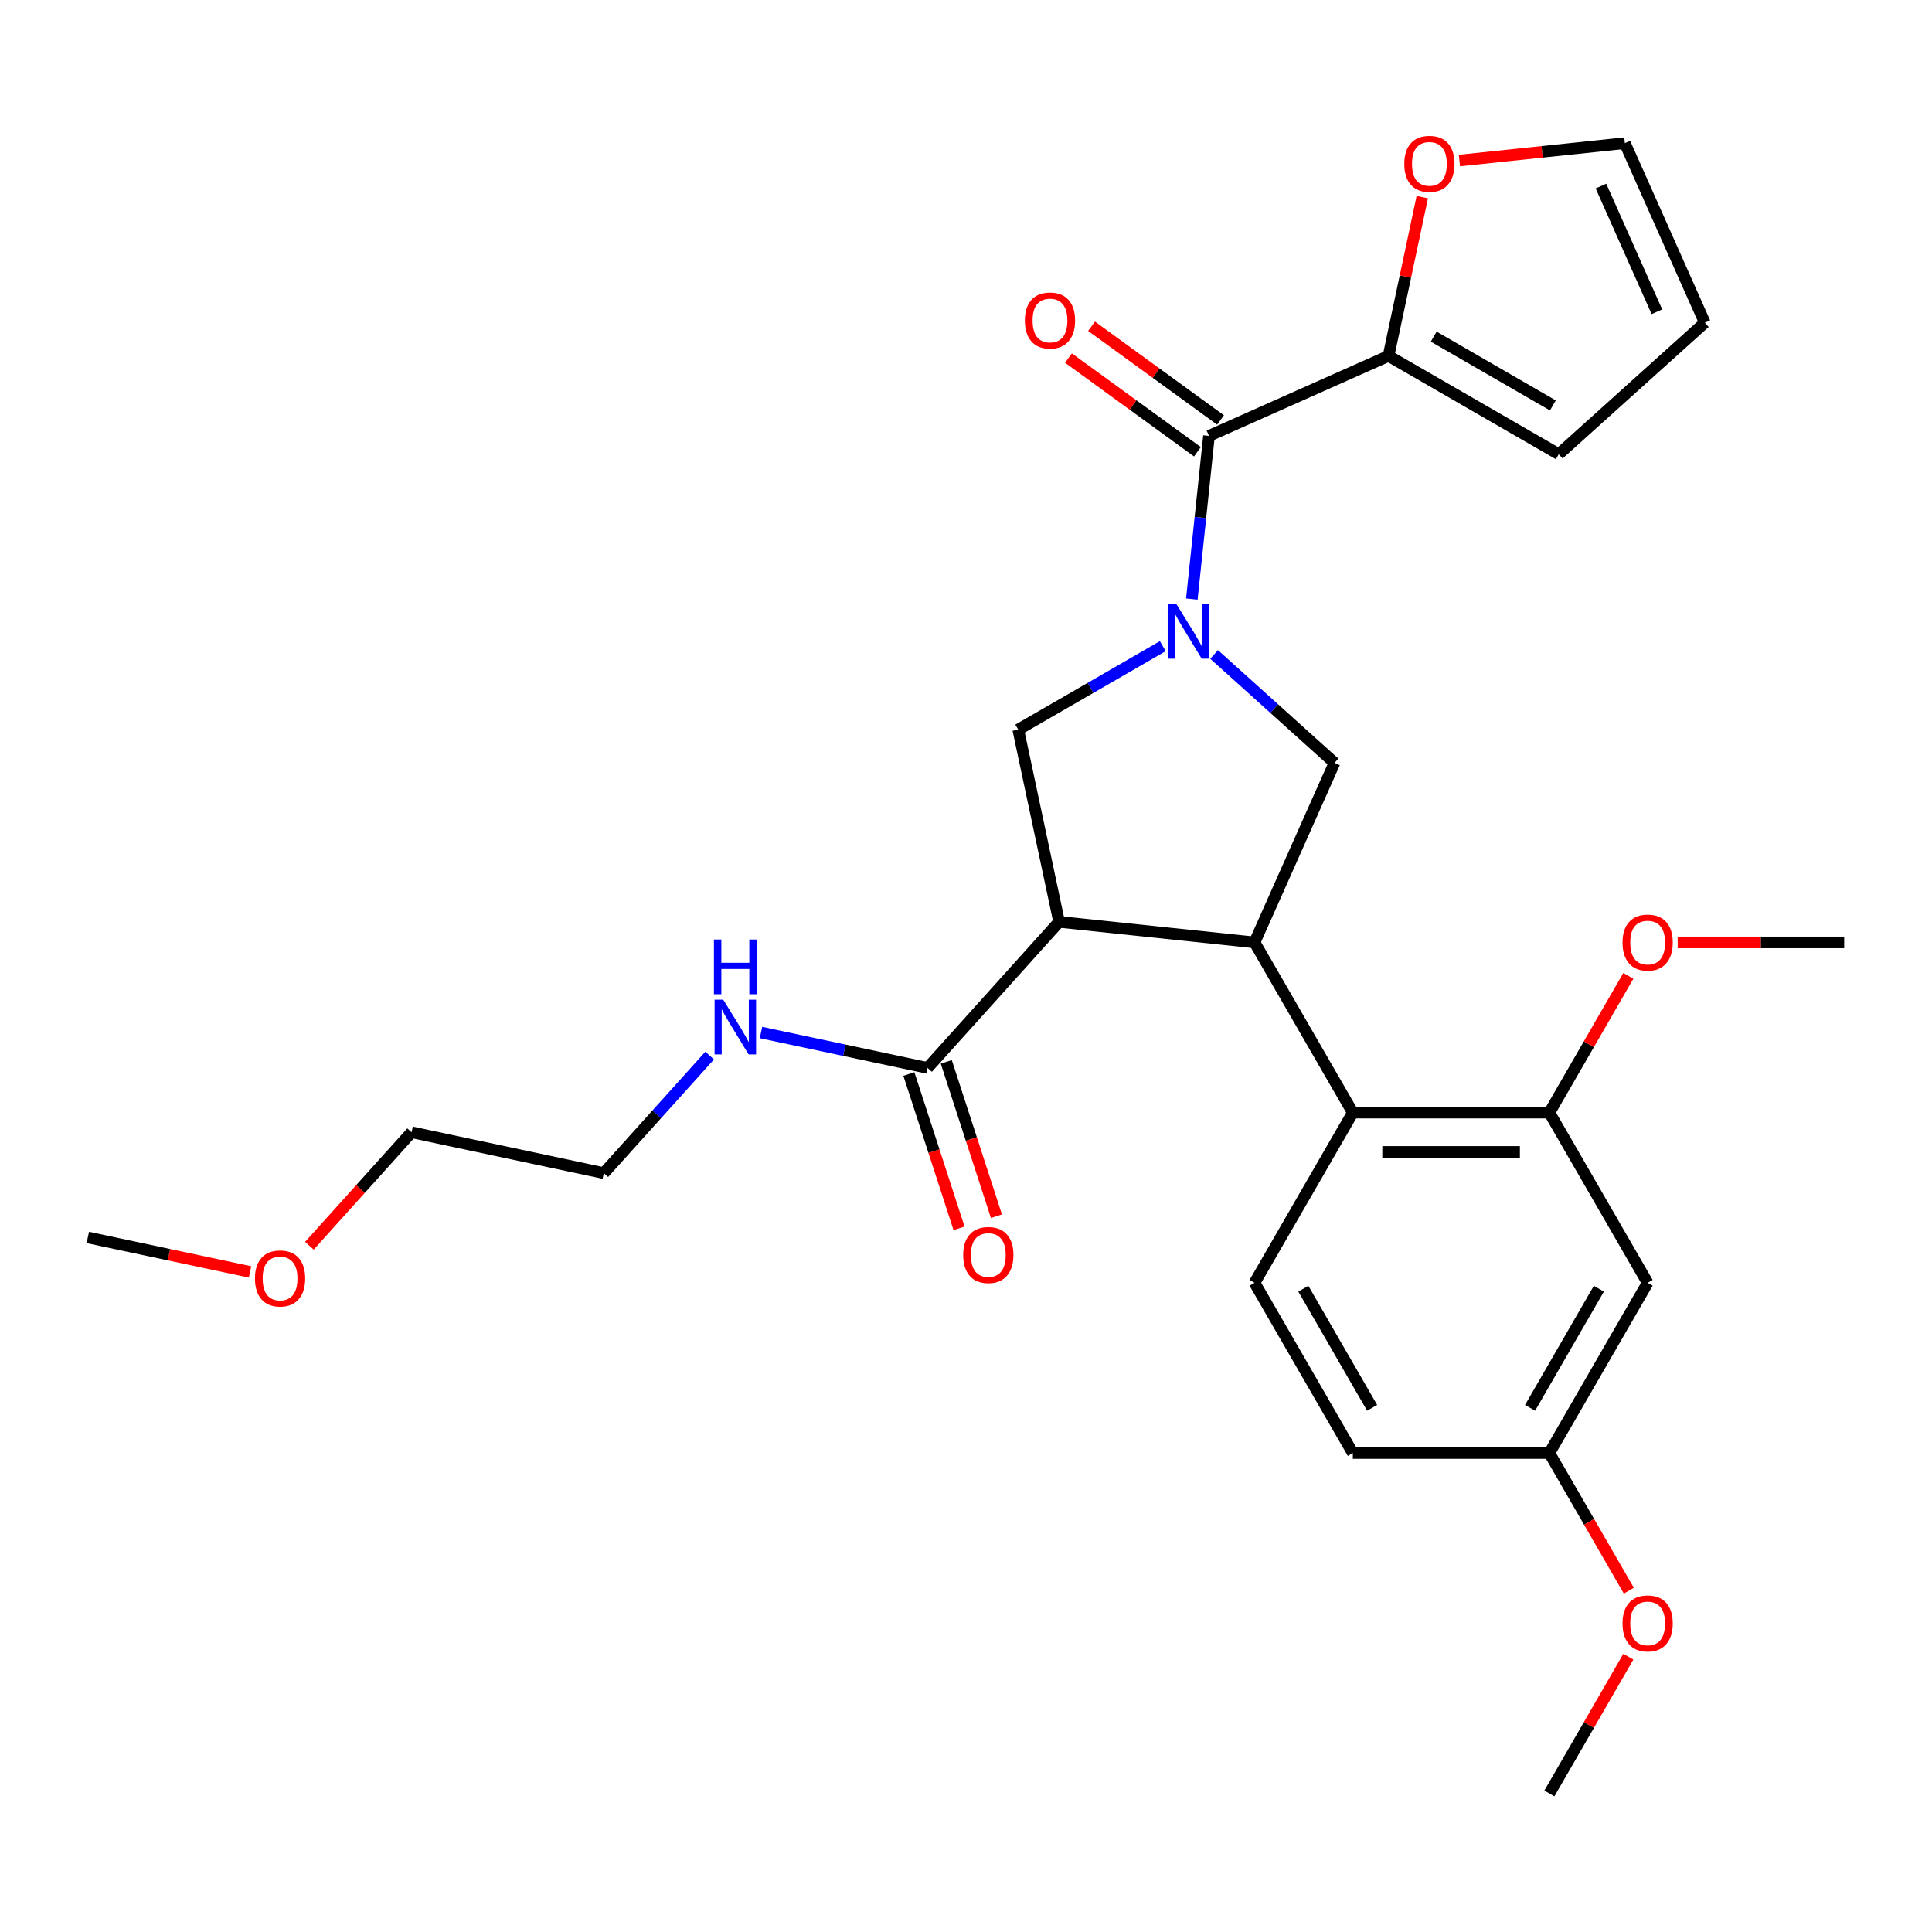 <?xml version='1.0' encoding='iso-8859-1'?>
<svg version='1.1' baseProfile='full'
              xmlns='http://www.w3.org/2000/svg'
                      xmlns:rdkit='http://www.rdkit.org/xml'
                      xmlns:xlink='http://www.w3.org/1999/xlink'
                  xml:space='preserve'
width='1000px' height='1000px' viewBox='0 0 1000 1000'>
<!-- END OF HEADER -->
<rect style='opacity:1.0;fill:#FFFFFF;stroke:none' width='1000' height='1000' x='0' y='0'> </rect>
<path class='bond-0' d='M 718.703,184.234 L 727.439,143.133' style='fill:none;fill-rule:evenodd;stroke:#000000;stroke-width:6px;stroke-linecap:butt;stroke-linejoin:miter;stroke-opacity:1' />
<path class='bond-0' d='M 727.439,143.133 L 736.175,102.031' style='fill:none;fill-rule:evenodd;stroke:#FF0000;stroke-width:6px;stroke-linecap:butt;stroke-linejoin:miter;stroke-opacity:1' />
<path class='bond-1' d='M 718.703,184.234 L 806.803,235.099' style='fill:none;fill-rule:evenodd;stroke:#000000;stroke-width:6px;stroke-linecap:butt;stroke-linejoin:miter;stroke-opacity:1' />
<path class='bond-1' d='M 742.091,174.244 L 803.761,209.849' style='fill:none;fill-rule:evenodd;stroke:#000000;stroke-width:6px;stroke-linecap:butt;stroke-linejoin:miter;stroke-opacity:1' />
<path class='bond-2' d='M 718.703,184.234 L 625.768,225.612' style='fill:none;fill-rule:evenodd;stroke:#000000;stroke-width:6px;stroke-linecap:butt;stroke-linejoin:miter;stroke-opacity:1' />
<path class='bond-3' d='M 628.418,338.744 L 659.576,366.799' style='fill:none;fill-rule:evenodd;stroke:#0000FF;stroke-width:6px;stroke-linecap:butt;stroke-linejoin:miter;stroke-opacity:1' />
<path class='bond-3' d='M 659.576,366.799 L 690.734,394.854' style='fill:none;fill-rule:evenodd;stroke:#000000;stroke-width:6px;stroke-linecap:butt;stroke-linejoin:miter;stroke-opacity:1' />
<path class='bond-4' d='M 616.89,310.081 L 621.329,267.846' style='fill:none;fill-rule:evenodd;stroke:#0000FF;stroke-width:6px;stroke-linecap:butt;stroke-linejoin:miter;stroke-opacity:1' />
<path class='bond-4' d='M 621.329,267.846 L 625.768,225.612' style='fill:none;fill-rule:evenodd;stroke:#000000;stroke-width:6px;stroke-linecap:butt;stroke-linejoin:miter;stroke-opacity:1' />
<path class='bond-5' d='M 601.851,334.453 L 564.443,356.051' style='fill:none;fill-rule:evenodd;stroke:#0000FF;stroke-width:6px;stroke-linecap:butt;stroke-linejoin:miter;stroke-opacity:1' />
<path class='bond-5' d='M 564.443,356.051 L 527.034,377.649' style='fill:none;fill-rule:evenodd;stroke:#000000;stroke-width:6px;stroke-linecap:butt;stroke-linejoin:miter;stroke-opacity:1' />
<path class='bond-6' d='M 631.748,217.381 L 598.369,193.13' style='fill:none;fill-rule:evenodd;stroke:#000000;stroke-width:6px;stroke-linecap:butt;stroke-linejoin:miter;stroke-opacity:1' />
<path class='bond-6' d='M 598.369,193.13 L 564.99,168.879' style='fill:none;fill-rule:evenodd;stroke:#FF0000;stroke-width:6px;stroke-linecap:butt;stroke-linejoin:miter;stroke-opacity:1' />
<path class='bond-6' d='M 619.788,233.842 L 586.41,209.591' style='fill:none;fill-rule:evenodd;stroke:#000000;stroke-width:6px;stroke-linecap:butt;stroke-linejoin:miter;stroke-opacity:1' />
<path class='bond-6' d='M 586.41,209.591 L 553.031,185.339' style='fill:none;fill-rule:evenodd;stroke:#FF0000;stroke-width:6px;stroke-linecap:butt;stroke-linejoin:miter;stroke-opacity:1' />
<path class='bond-7' d='M 755.396,83.094 L 798.211,78.594' style='fill:none;fill-rule:evenodd;stroke:#FF0000;stroke-width:6px;stroke-linecap:butt;stroke-linejoin:miter;stroke-opacity:1' />
<path class='bond-7' d='M 798.211,78.594 L 841.025,74.094' style='fill:none;fill-rule:evenodd;stroke:#000000;stroke-width:6px;stroke-linecap:butt;stroke-linejoin:miter;stroke-opacity:1' />
<path class='bond-8' d='M 806.803,235.099 L 882.403,167.029' style='fill:none;fill-rule:evenodd;stroke:#000000;stroke-width:6px;stroke-linecap:butt;stroke-linejoin:miter;stroke-opacity:1' />
<path class='bond-9' d='M 690.734,394.854 L 649.357,487.789' style='fill:none;fill-rule:evenodd;stroke:#000000;stroke-width:6px;stroke-linecap:butt;stroke-linejoin:miter;stroke-opacity:1' />
<path class='bond-10' d='M 527.034,377.649 L 548.185,477.155' style='fill:none;fill-rule:evenodd;stroke:#000000;stroke-width:6px;stroke-linecap:butt;stroke-linejoin:miter;stroke-opacity:1' />
<path class='bond-11' d='M 548.185,477.155 L 480.115,552.755' style='fill:none;fill-rule:evenodd;stroke:#000000;stroke-width:6px;stroke-linecap:butt;stroke-linejoin:miter;stroke-opacity:1' />
<path class='bond-12' d='M 548.185,477.155 L 649.357,487.789' style='fill:none;fill-rule:evenodd;stroke:#000000;stroke-width:6px;stroke-linecap:butt;stroke-linejoin:miter;stroke-opacity:1' />
<path class='bond-13' d='M 649.357,487.789 L 700.222,575.889' style='fill:none;fill-rule:evenodd;stroke:#000000;stroke-width:6px;stroke-linecap:butt;stroke-linejoin:miter;stroke-opacity:1' />
<path class='bond-14' d='M 160.145,644.789 L 186.588,615.421' style='fill:none;fill-rule:evenodd;stroke:#FF0000;stroke-width:6px;stroke-linecap:butt;stroke-linejoin:miter;stroke-opacity:1' />
<path class='bond-14' d='M 186.588,615.421 L 213.031,586.053' style='fill:none;fill-rule:evenodd;stroke:#000000;stroke-width:6px;stroke-linecap:butt;stroke-linejoin:miter;stroke-opacity:1' />
<path class='bond-15' d='M 129.418,658.349 L 87.436,649.425' style='fill:none;fill-rule:evenodd;stroke:#FF0000;stroke-width:6px;stroke-linecap:butt;stroke-linejoin:miter;stroke-opacity:1' />
<path class='bond-15' d='M 87.436,649.425 L 45.455,640.502' style='fill:none;fill-rule:evenodd;stroke:#000000;stroke-width:6px;stroke-linecap:butt;stroke-linejoin:miter;stroke-opacity:1' />
<path class='bond-16' d='M 480.115,552.755 L 437.003,543.591' style='fill:none;fill-rule:evenodd;stroke:#000000;stroke-width:6px;stroke-linecap:butt;stroke-linejoin:miter;stroke-opacity:1' />
<path class='bond-16' d='M 437.003,543.591 L 393.891,534.427' style='fill:none;fill-rule:evenodd;stroke:#0000FF;stroke-width:6px;stroke-linecap:butt;stroke-linejoin:miter;stroke-opacity:1' />
<path class='bond-17' d='M 470.439,555.898 L 483.418,595.842' style='fill:none;fill-rule:evenodd;stroke:#000000;stroke-width:6px;stroke-linecap:butt;stroke-linejoin:miter;stroke-opacity:1' />
<path class='bond-17' d='M 483.418,595.842 L 496.396,635.786' style='fill:none;fill-rule:evenodd;stroke:#FF0000;stroke-width:6px;stroke-linecap:butt;stroke-linejoin:miter;stroke-opacity:1' />
<path class='bond-17' d='M 489.79,549.611 L 502.768,589.555' style='fill:none;fill-rule:evenodd;stroke:#000000;stroke-width:6px;stroke-linecap:butt;stroke-linejoin:miter;stroke-opacity:1' />
<path class='bond-17' d='M 502.768,589.555 L 515.746,629.498' style='fill:none;fill-rule:evenodd;stroke:#FF0000;stroke-width:6px;stroke-linecap:butt;stroke-linejoin:miter;stroke-opacity:1' />
<path class='bond-18' d='M 367.325,546.356 L 339.931,576.78' style='fill:none;fill-rule:evenodd;stroke:#0000FF;stroke-width:6px;stroke-linecap:butt;stroke-linejoin:miter;stroke-opacity:1' />
<path class='bond-18' d='M 339.931,576.78 L 312.538,607.204' style='fill:none;fill-rule:evenodd;stroke:#000000;stroke-width:6px;stroke-linecap:butt;stroke-linejoin:miter;stroke-opacity:1' />
<path class='bond-19' d='M 312.538,607.204 L 213.031,586.053' style='fill:none;fill-rule:evenodd;stroke:#000000;stroke-width:6px;stroke-linecap:butt;stroke-linejoin:miter;stroke-opacity:1' />
<path class='bond-20' d='M 852.816,663.989 L 801.951,752.09' style='fill:none;fill-rule:evenodd;stroke:#000000;stroke-width:6px;stroke-linecap:butt;stroke-linejoin:miter;stroke-opacity:1' />
<path class='bond-20' d='M 827.566,667.031 L 791.961,728.702' style='fill:none;fill-rule:evenodd;stroke:#000000;stroke-width:6px;stroke-linecap:butt;stroke-linejoin:miter;stroke-opacity:1' />
<path class='bond-21' d='M 852.816,663.989 L 801.951,575.889' style='fill:none;fill-rule:evenodd;stroke:#000000;stroke-width:6px;stroke-linecap:butt;stroke-linejoin:miter;stroke-opacity:1' />
<path class='bond-22' d='M 801.951,575.889 L 700.222,575.889' style='fill:none;fill-rule:evenodd;stroke:#000000;stroke-width:6px;stroke-linecap:butt;stroke-linejoin:miter;stroke-opacity:1' />
<path class='bond-22' d='M 786.692,596.235 L 715.481,596.235' style='fill:none;fill-rule:evenodd;stroke:#000000;stroke-width:6px;stroke-linecap:butt;stroke-linejoin:miter;stroke-opacity:1' />
<path class='bond-23' d='M 801.951,575.889 L 822.389,540.49' style='fill:none;fill-rule:evenodd;stroke:#000000;stroke-width:6px;stroke-linecap:butt;stroke-linejoin:miter;stroke-opacity:1' />
<path class='bond-23' d='M 822.389,540.49 L 842.826,505.092' style='fill:none;fill-rule:evenodd;stroke:#FF0000;stroke-width:6px;stroke-linecap:butt;stroke-linejoin:miter;stroke-opacity:1' />
<path class='bond-24' d='M 700.222,575.889 L 649.357,663.989' style='fill:none;fill-rule:evenodd;stroke:#000000;stroke-width:6px;stroke-linecap:butt;stroke-linejoin:miter;stroke-opacity:1' />
<path class='bond-25' d='M 649.357,663.989 L 700.222,752.09' style='fill:none;fill-rule:evenodd;stroke:#000000;stroke-width:6px;stroke-linecap:butt;stroke-linejoin:miter;stroke-opacity:1' />
<path class='bond-25' d='M 674.607,667.031 L 710.212,728.702' style='fill:none;fill-rule:evenodd;stroke:#000000;stroke-width:6px;stroke-linecap:butt;stroke-linejoin:miter;stroke-opacity:1' />
<path class='bond-26' d='M 801.951,752.09 L 700.222,752.09' style='fill:none;fill-rule:evenodd;stroke:#000000;stroke-width:6px;stroke-linecap:butt;stroke-linejoin:miter;stroke-opacity:1' />
<path class='bond-27' d='M 801.951,752.09 L 822.516,787.708' style='fill:none;fill-rule:evenodd;stroke:#000000;stroke-width:6px;stroke-linecap:butt;stroke-linejoin:miter;stroke-opacity:1' />
<path class='bond-27' d='M 822.516,787.708 L 843.08,823.327' style='fill:none;fill-rule:evenodd;stroke:#FF0000;stroke-width:6px;stroke-linecap:butt;stroke-linejoin:miter;stroke-opacity:1' />
<path class='bond-28' d='M 868.359,487.789 L 911.452,487.789' style='fill:none;fill-rule:evenodd;stroke:#FF0000;stroke-width:6px;stroke-linecap:butt;stroke-linejoin:miter;stroke-opacity:1' />
<path class='bond-28' d='M 911.452,487.789 L 954.545,487.789' style='fill:none;fill-rule:evenodd;stroke:#000000;stroke-width:6px;stroke-linecap:butt;stroke-linejoin:miter;stroke-opacity:1' />
<path class='bond-29' d='M 842.826,857.493 L 822.389,892.892' style='fill:none;fill-rule:evenodd;stroke:#FF0000;stroke-width:6px;stroke-linecap:butt;stroke-linejoin:miter;stroke-opacity:1' />
<path class='bond-29' d='M 822.389,892.892 L 801.951,928.29' style='fill:none;fill-rule:evenodd;stroke:#000000;stroke-width:6px;stroke-linecap:butt;stroke-linejoin:miter;stroke-opacity:1' />
<path class='bond-30' d='M 841.025,74.094 L 882.403,167.029' style='fill:none;fill-rule:evenodd;stroke:#000000;stroke-width:6px;stroke-linecap:butt;stroke-linejoin:miter;stroke-opacity:1' />
<path class='bond-30' d='M 828.645,96.31 L 857.609,161.364' style='fill:none;fill-rule:evenodd;stroke:#000000;stroke-width:6px;stroke-linecap:butt;stroke-linejoin:miter;stroke-opacity:1' />
<path  class='atom-1' d='M 608.874 312.624
L 618.154 327.624
Q 619.074 329.104, 620.554 331.784
Q 622.034 334.464, 622.114 334.624
L 622.114 312.624
L 625.874 312.624
L 625.874 340.944
L 621.994 340.944
L 612.034 324.544
Q 610.874 322.624, 609.634 320.424
Q 608.434 318.224, 608.074 317.544
L 608.074 340.944
L 604.394 340.944
L 604.394 312.624
L 608.874 312.624
' fill='#0000FF'/>
<path  class='atom-3' d='M 530.467 165.896
Q 530.467 159.096, 533.827 155.296
Q 537.187 151.496, 543.467 151.496
Q 549.747 151.496, 553.107 155.296
Q 556.467 159.096, 556.467 165.896
Q 556.467 172.776, 553.067 176.696
Q 549.667 180.576, 543.467 180.576
Q 537.227 180.576, 533.827 176.696
Q 530.467 172.816, 530.467 165.896
M 543.467 177.376
Q 547.787 177.376, 550.107 174.496
Q 552.467 171.576, 552.467 165.896
Q 552.467 160.336, 550.107 157.536
Q 547.787 154.696, 543.467 154.696
Q 539.147 154.696, 536.787 157.496
Q 534.467 160.296, 534.467 165.896
Q 534.467 171.616, 536.787 174.496
Q 539.147 177.376, 543.467 177.376
' fill='#FF0000'/>
<path  class='atom-4' d='M 726.853 84.808
Q 726.853 78.008, 730.213 74.208
Q 733.573 70.408, 739.853 70.408
Q 746.133 70.408, 749.493 74.208
Q 752.853 78.008, 752.853 84.808
Q 752.853 91.688, 749.453 95.608
Q 746.053 99.488, 739.853 99.488
Q 733.613 99.488, 730.213 95.608
Q 726.853 91.728, 726.853 84.808
M 739.853 96.288
Q 744.173 96.288, 746.493 93.408
Q 748.853 90.488, 748.853 84.808
Q 748.853 79.248, 746.493 76.448
Q 744.173 73.608, 739.853 73.608
Q 735.533 73.608, 733.173 76.408
Q 730.853 79.208, 730.853 84.808
Q 730.853 90.528, 733.173 93.408
Q 735.533 96.288, 739.853 96.288
' fill='#FF0000'/>
<path  class='atom-10' d='M 131.961 661.733
Q 131.961 654.933, 135.321 651.133
Q 138.681 647.333, 144.961 647.333
Q 151.241 647.333, 154.601 651.133
Q 157.961 654.933, 157.961 661.733
Q 157.961 668.613, 154.561 672.533
Q 151.161 676.413, 144.961 676.413
Q 138.721 676.413, 135.321 672.533
Q 131.961 668.653, 131.961 661.733
M 144.961 673.213
Q 149.281 673.213, 151.601 670.333
Q 153.961 667.413, 153.961 661.733
Q 153.961 656.173, 151.601 653.373
Q 149.281 650.533, 144.961 650.533
Q 140.641 650.533, 138.281 653.333
Q 135.961 656.133, 135.961 661.733
Q 135.961 667.453, 138.281 670.333
Q 140.641 673.213, 144.961 673.213
' fill='#FF0000'/>
<path  class='atom-12' d='M 374.348 517.444
L 383.628 532.444
Q 384.548 533.924, 386.028 536.604
Q 387.508 539.284, 387.588 539.444
L 387.588 517.444
L 391.348 517.444
L 391.348 545.764
L 387.468 545.764
L 377.508 529.364
Q 376.348 527.444, 375.108 525.244
Q 373.908 523.044, 373.548 522.364
L 373.548 545.764
L 369.868 545.764
L 369.868 517.444
L 374.348 517.444
' fill='#0000FF'/>
<path  class='atom-12' d='M 369.528 486.292
L 373.368 486.292
L 373.368 498.332
L 387.848 498.332
L 387.848 486.292
L 391.688 486.292
L 391.688 514.612
L 387.848 514.612
L 387.848 501.532
L 373.368 501.532
L 373.368 514.612
L 369.528 514.612
L 369.528 486.292
' fill='#0000FF'/>
<path  class='atom-13' d='M 498.551 649.585
Q 498.551 642.785, 501.911 638.985
Q 505.271 635.185, 511.551 635.185
Q 517.831 635.185, 521.191 638.985
Q 524.551 642.785, 524.551 649.585
Q 524.551 656.465, 521.151 660.385
Q 517.751 664.265, 511.551 664.265
Q 505.311 664.265, 501.911 660.385
Q 498.551 656.505, 498.551 649.585
M 511.551 661.065
Q 515.871 661.065, 518.191 658.185
Q 520.551 655.265, 520.551 649.585
Q 520.551 644.025, 518.191 641.225
Q 515.871 638.385, 511.551 638.385
Q 507.231 638.385, 504.871 641.185
Q 502.551 643.985, 502.551 649.585
Q 502.551 655.305, 504.871 658.185
Q 507.231 661.065, 511.551 661.065
' fill='#FF0000'/>
<path  class='atom-21' d='M 839.816 487.869
Q 839.816 481.069, 843.176 477.269
Q 846.536 473.469, 852.816 473.469
Q 859.096 473.469, 862.456 477.269
Q 865.816 481.069, 865.816 487.869
Q 865.816 494.749, 862.416 498.669
Q 859.016 502.549, 852.816 502.549
Q 846.576 502.549, 843.176 498.669
Q 839.816 494.789, 839.816 487.869
M 852.816 499.349
Q 857.136 499.349, 859.456 496.469
Q 861.816 493.549, 861.816 487.869
Q 861.816 482.309, 859.456 479.509
Q 857.136 476.669, 852.816 476.669
Q 848.496 476.669, 846.136 479.469
Q 843.816 482.269, 843.816 487.869
Q 843.816 493.589, 846.136 496.469
Q 848.496 499.349, 852.816 499.349
' fill='#FF0000'/>
<path  class='atom-22' d='M 839.816 840.27
Q 839.816 833.47, 843.176 829.67
Q 846.536 825.87, 852.816 825.87
Q 859.096 825.87, 862.456 829.67
Q 865.816 833.47, 865.816 840.27
Q 865.816 847.15, 862.416 851.07
Q 859.016 854.95, 852.816 854.95
Q 846.576 854.95, 843.176 851.07
Q 839.816 847.19, 839.816 840.27
M 852.816 851.75
Q 857.136 851.75, 859.456 848.87
Q 861.816 845.95, 861.816 840.27
Q 861.816 834.71, 859.456 831.91
Q 857.136 829.07, 852.816 829.07
Q 848.496 829.07, 846.136 831.87
Q 843.816 834.67, 843.816 840.27
Q 843.816 845.99, 846.136 848.87
Q 848.496 851.75, 852.816 851.75
' fill='#FF0000'/>
</svg>
